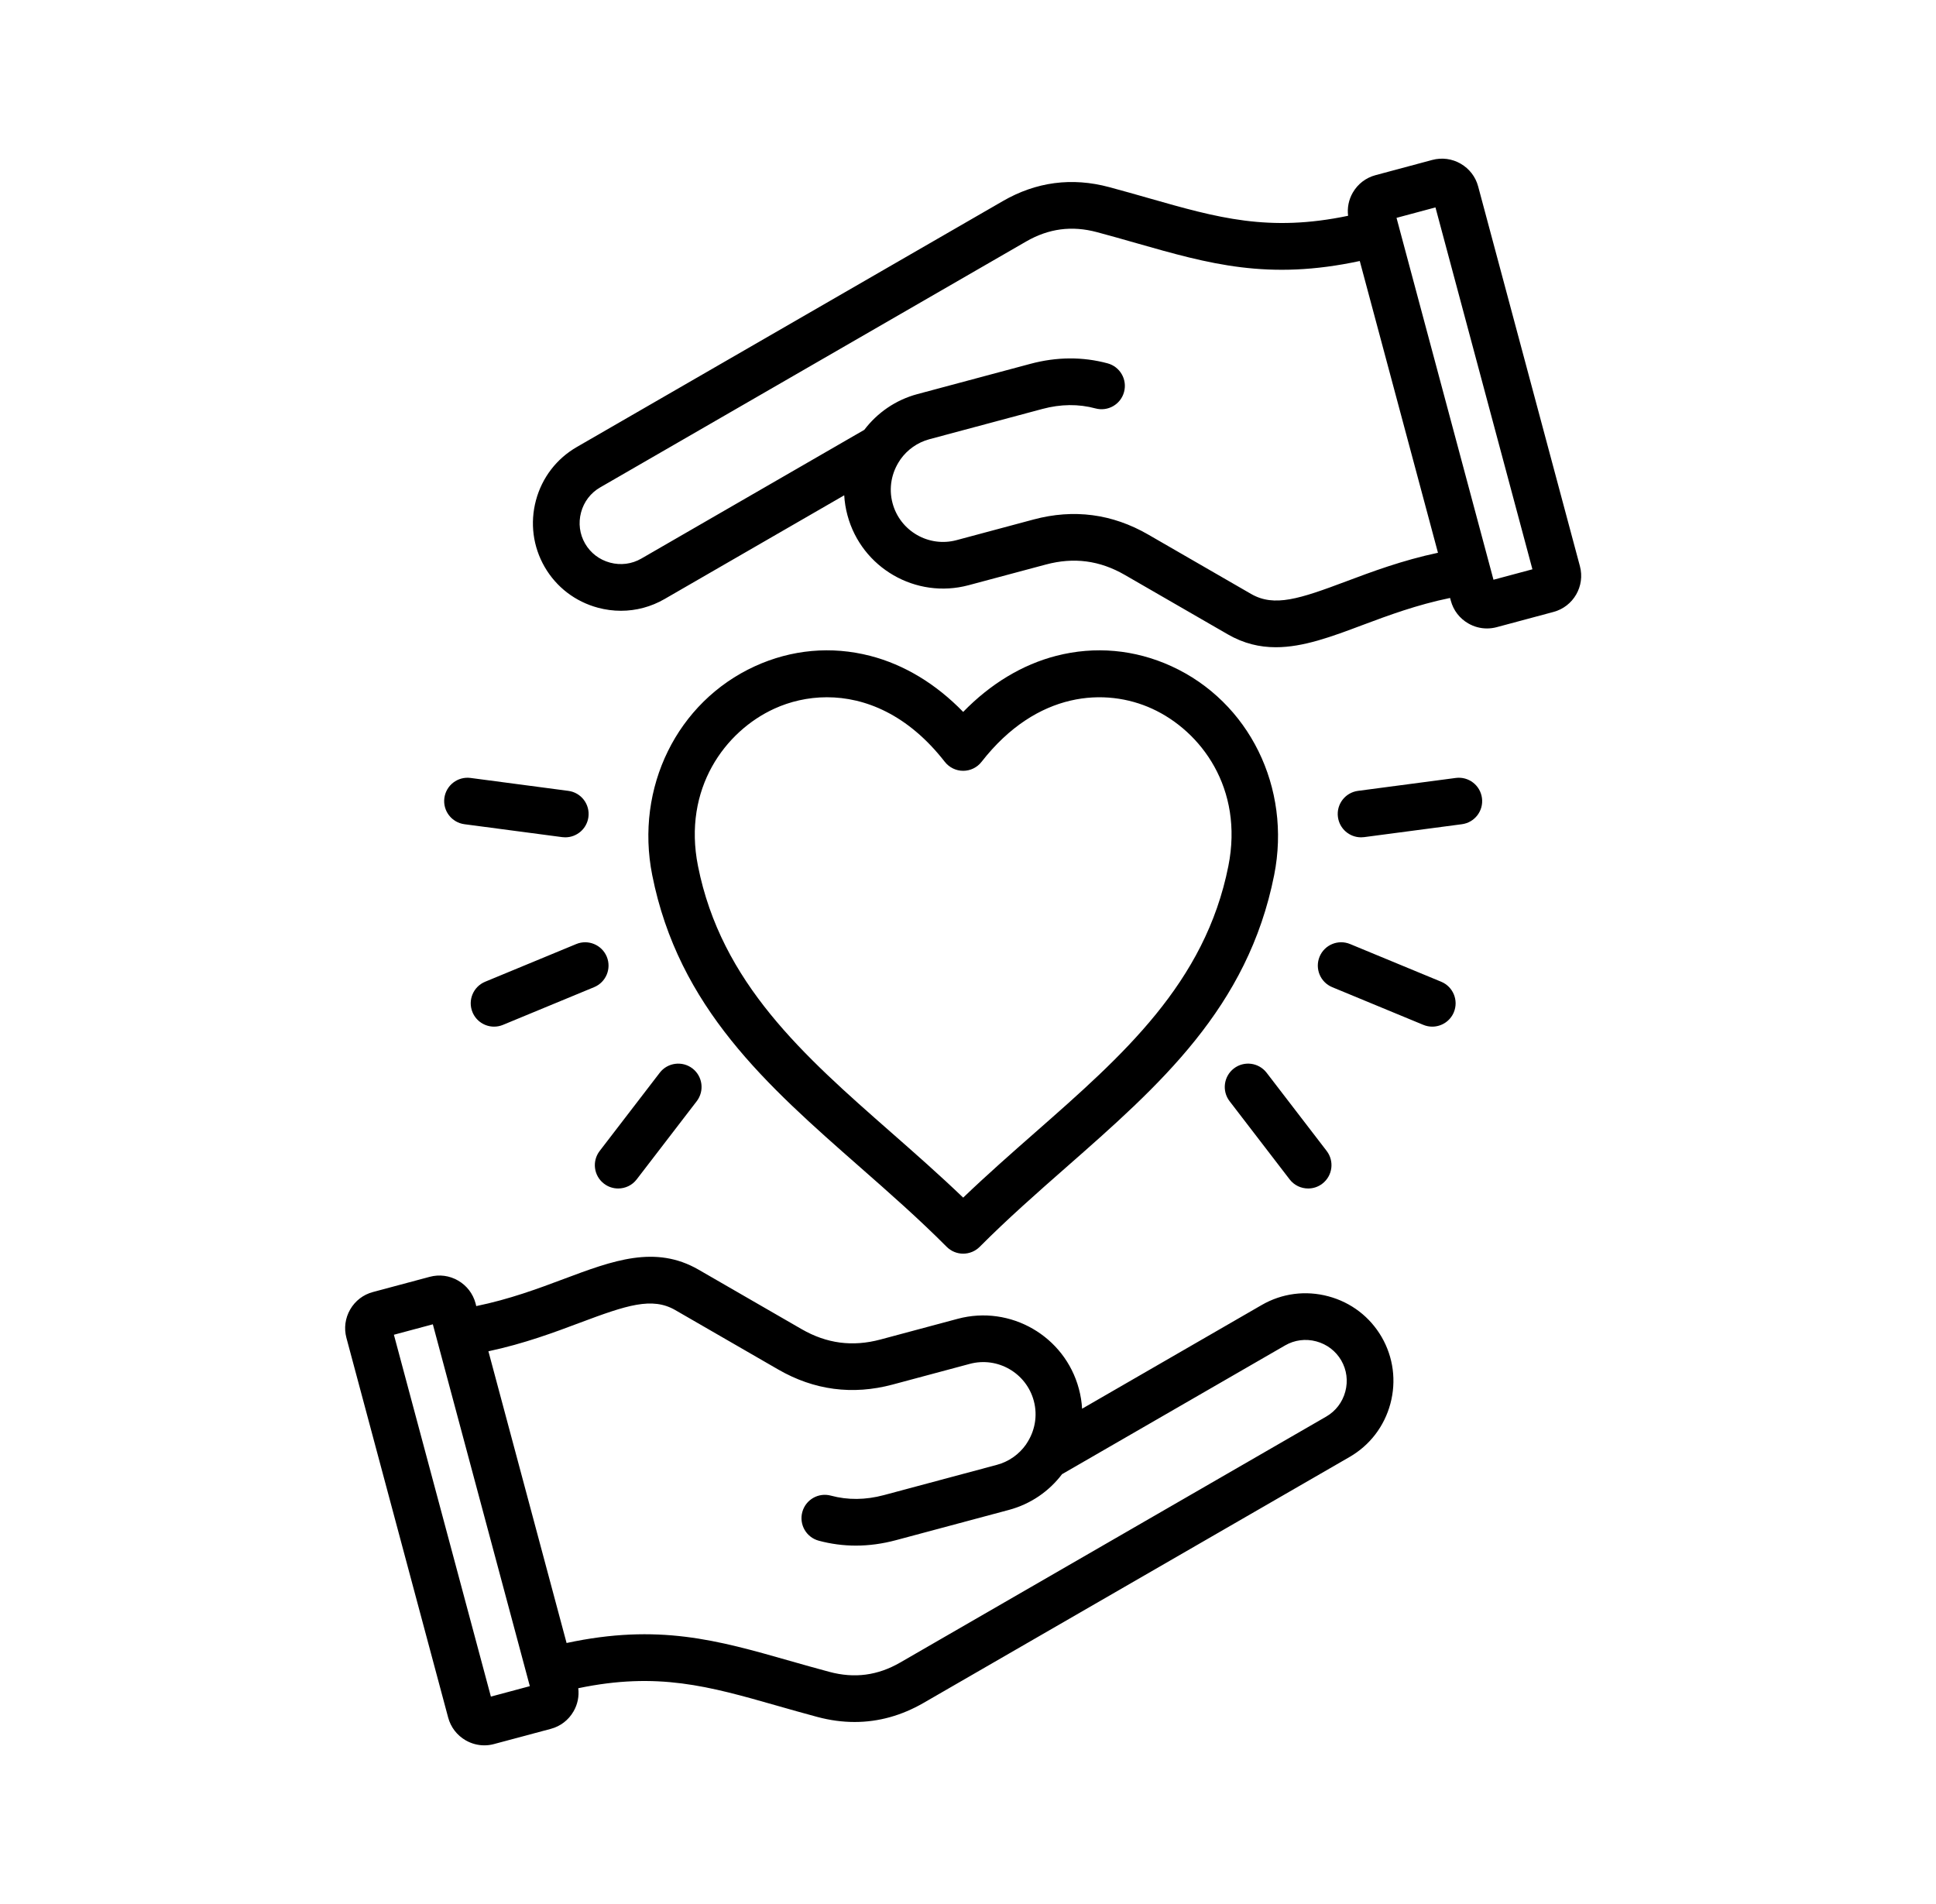 <svg width="61" height="60" viewBox="0 0 61 60" fill="none" xmlns="http://www.w3.org/2000/svg">
<path d="M49.78 17.84L46.574 5.875C46.493 5.571 46.297 5.317 46.024 5.159C45.751 5.001 45.433 4.959 45.129 5.04L43.34 5.52C43.036 5.601 42.782 5.797 42.624 6.07C42.495 6.294 42.445 6.548 42.476 6.8C39.975 7.322 38.367 6.864 36.21 6.249C35.808 6.134 35.391 6.015 34.946 5.896C33.774 5.582 32.647 5.73 31.597 6.337L18.173 14.087C17.536 14.455 17.079 15.051 16.887 15.766C16.696 16.481 16.793 17.227 17.161 17.865C17.529 18.502 18.126 18.959 18.841 19.151C19.08 19.215 19.323 19.247 19.565 19.247C20.043 19.247 20.515 19.122 20.939 18.877L26.6 15.608C26.612 15.817 26.645 16.027 26.702 16.237C27.147 17.898 28.859 18.886 30.52 18.441L32.952 17.79C33.835 17.553 34.649 17.66 35.441 18.117L38.684 19.989C39.189 20.281 39.691 20.396 40.2 20.396C41.068 20.396 41.959 20.062 42.933 19.696C43.742 19.393 44.643 19.058 45.689 18.843L45.713 18.93C45.794 19.234 45.989 19.488 46.262 19.645C46.445 19.751 46.647 19.804 46.851 19.804C46.953 19.804 47.056 19.791 47.157 19.764L48.946 19.284C49.575 19.117 49.949 18.469 49.78 17.84ZM42.417 18.32C40.95 18.871 40.15 19.139 39.419 18.716L36.176 16.844C35.046 16.192 33.833 16.032 32.572 16.369L30.14 17.021C29.262 17.257 28.358 16.734 28.123 15.857C27.994 15.377 28.094 14.89 28.352 14.508C28.359 14.498 28.365 14.488 28.371 14.478C28.585 14.176 28.902 13.943 29.287 13.84L32.844 12.887C33.421 12.732 33.984 12.726 34.516 12.87C34.908 12.976 35.312 12.744 35.417 12.352C35.523 11.959 35.291 11.556 34.899 11.45C34.113 11.238 33.294 11.243 32.464 11.466L28.906 12.419C28.213 12.605 27.637 13.013 27.233 13.545L20.204 17.604C19.907 17.775 19.558 17.82 19.222 17.73C18.886 17.64 18.607 17.427 18.435 17.129C18.263 16.831 18.218 16.483 18.308 16.147C18.398 15.811 18.611 15.532 18.909 15.36L32.332 7.61C33.043 7.2 33.773 7.104 34.565 7.316C34.999 7.432 35.41 7.549 35.808 7.663C38.105 8.318 39.956 8.845 42.844 8.225L45.308 17.419C44.18 17.658 43.219 18.019 42.417 18.32ZM47.057 18.269L44.08 7.157V7.156L44.08 7.155L44.002 6.865L45.229 6.536L48.284 17.94L47.057 18.269ZM41.855 40.85C41.139 40.658 40.394 40.755 39.756 41.123L34.095 44.392C34.083 44.184 34.05 43.973 33.993 43.763C33.548 42.103 31.836 41.114 30.175 41.559L27.743 42.211C26.86 42.447 26.046 42.34 25.255 41.883L22.012 40.011C20.645 39.222 19.309 39.724 17.762 40.304C16.953 40.608 16.052 40.943 15.006 41.158L14.984 41.07C14.902 40.766 14.707 40.512 14.434 40.354C14.161 40.196 13.843 40.154 13.539 40.236L11.75 40.715C11.446 40.796 11.192 40.991 11.034 41.264C10.876 41.538 10.834 41.855 10.915 42.159L14.121 54.125C14.203 54.429 14.398 54.683 14.671 54.841C14.854 54.946 15.056 55 15.26 55C15.362 55 15.465 54.987 15.566 54.959L17.356 54.48C17.66 54.399 17.914 54.203 18.071 53.93C18.201 53.706 18.251 53.452 18.22 53.2C20.721 52.678 22.329 53.136 24.485 53.751C24.888 53.866 25.305 53.985 25.75 54.104C26.148 54.211 26.542 54.264 26.929 54.264C27.679 54.264 28.406 54.063 29.099 53.663L42.522 45.913C43.16 45.545 43.617 44.949 43.809 44.233C44 43.518 43.903 42.773 43.535 42.135C43.166 41.498 42.57 41.041 41.855 40.85ZM15.467 53.464L12.411 42.061L13.638 41.732L16.694 53.135L15.467 53.464ZM42.388 43.853C42.298 44.189 42.084 44.468 41.787 44.64L28.364 52.39C27.654 52.8 26.923 52.897 26.131 52.684C25.697 52.568 25.286 52.451 24.889 52.338C22.591 51.682 20.74 51.156 17.852 51.775L15.389 42.582C16.516 42.342 17.477 41.982 18.279 41.68C19.746 41.13 20.546 40.862 21.277 41.284L24.52 43.156C25.65 43.809 26.863 43.968 28.124 43.631L30.556 42.979C31.434 42.744 32.338 43.267 32.573 44.144C32.702 44.624 32.602 45.111 32.343 45.494C32.337 45.503 32.331 45.513 32.325 45.523C32.111 45.825 31.794 46.058 31.409 46.161L27.852 47.114C27.275 47.269 26.712 47.275 26.18 47.131C25.788 47.025 25.385 47.257 25.279 47.649C25.173 48.042 25.405 48.445 25.797 48.551C26.18 48.654 26.572 48.706 26.968 48.706C27.384 48.706 27.807 48.648 28.232 48.534L31.789 47.581C32.483 47.395 33.059 46.988 33.463 46.455L40.492 42.397C40.789 42.225 41.138 42.18 41.474 42.27C41.809 42.36 42.089 42.574 42.261 42.871C42.433 43.168 42.478 43.517 42.388 43.853ZM36.91 20.994C35.755 20.466 34.499 20.353 33.28 20.667C32.21 20.943 31.209 21.548 30.348 22.434C29.488 21.548 28.487 20.943 27.416 20.667C26.197 20.353 24.941 20.466 23.787 20.994C21.334 22.116 20.004 24.822 20.55 27.575C21.381 31.756 24.161 34.2 27.105 36.786C28.013 37.584 28.952 38.409 29.827 39.289C29.965 39.428 30.152 39.506 30.348 39.506C30.544 39.506 30.732 39.428 30.87 39.289C31.745 38.409 32.684 37.584 33.592 36.786C36.536 34.199 39.317 31.756 40.147 27.575C40.693 24.822 39.362 22.116 36.91 20.994ZM38.704 27.289C37.971 30.981 35.372 33.265 32.621 35.682C31.87 36.342 31.099 37.02 30.348 37.74C29.598 37.02 28.826 36.342 28.075 35.682C25.324 33.265 22.726 30.981 21.992 27.289C21.507 24.847 22.851 23.039 24.398 22.332C24.884 22.11 25.45 21.972 26.055 21.972C27.255 21.972 28.605 22.513 29.768 24.006C29.908 24.185 30.122 24.29 30.348 24.29C30.575 24.29 30.789 24.185 30.928 24.006C32.679 21.761 34.85 21.669 36.299 22.332C37.845 23.039 39.189 24.846 38.704 27.289ZM39.909 33.805L41.801 36.269C42.048 36.592 41.987 37.053 41.665 37.3C41.532 37.403 41.374 37.452 41.218 37.452C40.997 37.452 40.779 37.354 40.634 37.165L38.742 34.701C38.495 34.379 38.556 33.917 38.878 33.669C39.2 33.422 39.661 33.483 39.909 33.805ZM14.001 25.148C14.055 24.745 14.424 24.462 14.827 24.515L17.907 24.922C18.31 24.975 18.593 25.344 18.54 25.747C18.491 26.117 18.175 26.386 17.812 26.386C17.78 26.386 17.747 26.384 17.715 26.38L14.634 25.973C14.232 25.92 13.948 25.551 14.001 25.148ZM46.694 25.148C46.748 25.551 46.464 25.92 46.062 25.973L42.981 26.38C42.949 26.384 42.916 26.386 42.884 26.386C42.521 26.386 42.205 26.117 42.156 25.747C42.102 25.344 42.386 24.975 42.788 24.922L45.869 24.515C46.272 24.462 46.641 24.745 46.694 25.148ZM18.895 36.269L20.787 33.805C21.034 33.483 21.496 33.423 21.818 33.669C22.14 33.917 22.2 34.379 21.953 34.701L20.061 37.165C19.917 37.354 19.698 37.452 19.478 37.452C19.321 37.452 19.164 37.403 19.03 37.3C18.708 37.053 18.647 36.592 18.895 36.269ZM45.808 31.898C45.691 32.181 45.417 32.352 45.128 32.352C45.034 32.352 44.939 32.334 44.847 32.296L41.976 31.108C41.601 30.953 41.423 30.523 41.578 30.147C41.733 29.772 42.163 29.594 42.539 29.749L45.41 30.937C45.785 31.093 45.963 31.522 45.808 31.898ZM19.118 30.147C19.273 30.523 19.095 30.953 18.719 31.108L15.848 32.296C15.757 32.334 15.661 32.352 15.567 32.352C15.279 32.352 15.005 32.181 14.888 31.898C14.732 31.522 14.911 31.092 15.286 30.937L18.157 29.749C18.532 29.594 18.962 29.773 19.118 30.147Z" fill="black"/>
</svg>
